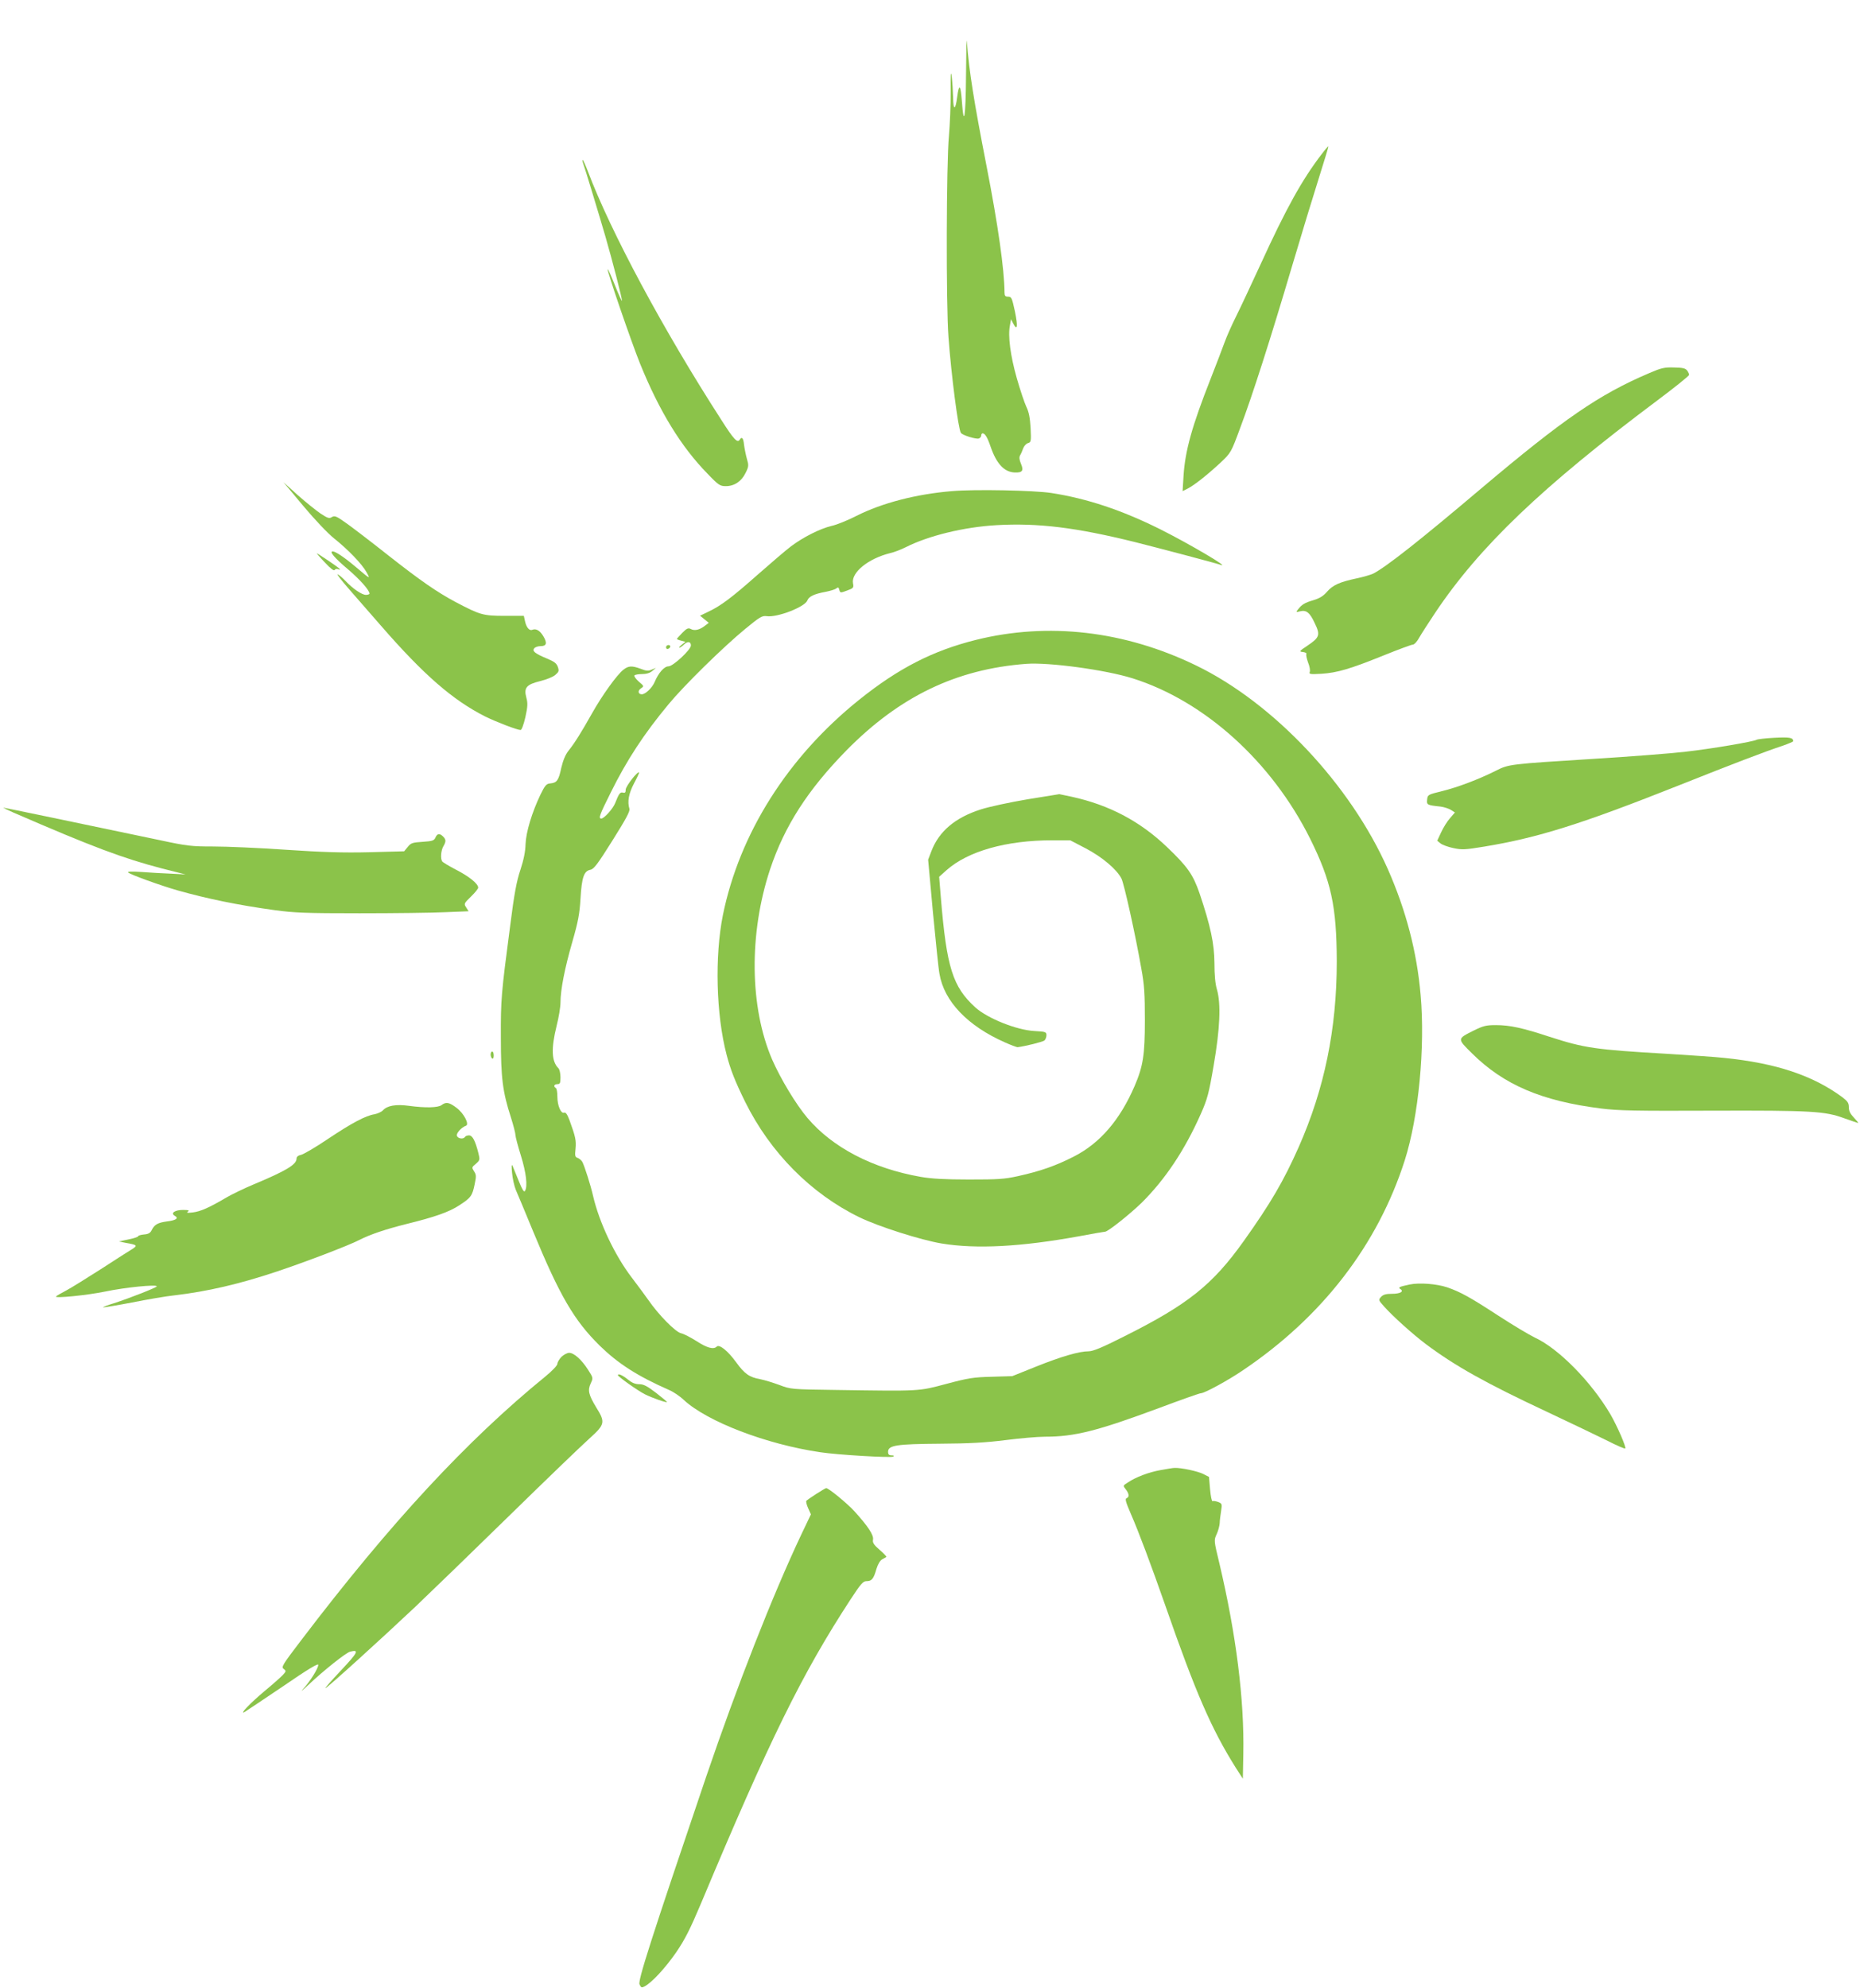 <?xml version="1.0" standalone="no"?>
<!DOCTYPE svg PUBLIC "-//W3C//DTD SVG 20010904//EN"
 "http://www.w3.org/TR/2001/REC-SVG-20010904/DTD/svg10.dtd">
<svg version="1.0" xmlns="http://www.w3.org/2000/svg"
 width="1198pt" height="1280pt" viewBox="0 0 1198 1280"
 preserveAspectRatio="xMidYMid meet">
<g transform="translate(0,1280) scale(0.1,-0.1)"
fill="#8bc34a" stroke="none">
<path d="M6222 12313 c-2 -270 -14 -343 -27 -161 -8 104 -18 112 -30 23 -11
-86 -25 -88 -26 -5 -1 41 -5 102 -9 135 -6 45 -8 22 -7 -95 1 -85 -5 -213 -11
-285 -17 -174 -19 -1088 -3 -1295 18 -246 63 -593 80 -617 9 -15 100 -43 116
-36 8 3 15 11 15 19 0 8 4 14 9 14 15 0 31 -26 51 -85 38 -111 88 -164 155
-167 50 -2 60 11 41 56 -11 26 -12 42 -6 54 6 9 15 30 20 45 6 16 20 31 31 34
20 6 21 11 17 97 -4 67 -11 103 -27 136 -12 25 -40 108 -62 185 -41 145 -58
271 -44 341 l7 39 14 -28 c27 -50 31 -19 11 78 -19 87 -22 95 -44 95 -18 0
-23 5 -23 28 -1 146 -42 436 -116 814 -82 421 -111 602 -127 803 -2 22 -4 -78
-5 -222z"/>
<path d="M8513 11808 c-128 -167 -229 -350 -393 -708 -62 -135 -134 -288 -160
-340 -26 -52 -59 -126 -73 -165 -14 -38 -54 -144 -90 -235 -119 -302 -164
-462 -174 -624 l-6 -98 34 17 c44 23 127 89 211 167 66 63 67 63 126 223 79
210 195 572 332 1035 61 206 140 465 175 575 35 110 62 201 61 202 -2 2 -21
-20 -43 -49z"/>
<path d="M3754 11754 c10 -25 110 -354 146 -479 44 -151 110 -408 106 -412 -2
-2 -23 44 -46 102 -23 58 -44 104 -46 102 -7 -6 153 -471 208 -607 125 -309
266 -538 437 -712 69 -72 79 -78 116 -78 55 0 101 31 127 85 21 42 21 49 8 93
-7 26 -15 66 -18 90 -4 41 -14 53 -27 32 -15 -25 -38 -1 -120 128 -373 578
-713 1212 -859 1600 -15 39 -30 72 -33 72 -3 0 -2 -7 1 -16z"/>
<path d="M10623 10398 c-324 -138 -552 -295 -1083 -743 -392 -332 -613 -506
-695 -548 -17 -8 -65 -22 -108 -31 -108 -23 -153 -43 -190 -86 -23 -27 -47
-42 -87 -54 -57 -17 -74 -27 -100 -60 -14 -18 -13 -19 13 -12 41 10 63 -7 95
-76 37 -76 32 -92 -47 -145 -54 -36 -55 -38 -28 -41 15 -2 25 -8 21 -13 -3 -5
2 -29 11 -54 10 -24 15 -52 11 -61 -6 -15 2 -16 76 -12 103 7 184 31 402 119
94 38 178 69 187 69 8 0 26 19 39 43 13 23 60 96 104 162 285 426 687 810
1428 1365 114 85 207 160 207 166 1 5 -5 18 -12 28 -11 15 -29 19 -85 20 -62
2 -82 -3 -159 -36z"/>
<path d="M1953 9543 c73 -87 157 -176 197 -208 93 -74 181 -166 210 -218 27
-48 27 -48 -70 34 -70 59 -129 99 -147 99 -24 0 12 -43 99 -116 74 -63 138
-134 138 -156 0 -4 -11 -8 -23 -8 -27 0 -86 41 -132 90 -16 17 -39 37 -50 42
-11 6 25 -40 80 -103 55 -63 145 -166 200 -229 275 -316 462 -478 670 -583 71
-35 206 -87 228 -87 7 0 20 35 31 83 15 68 16 90 6 126 -17 64 1 84 90 106 40
10 83 27 97 40 22 19 25 25 16 51 -8 23 -22 34 -70 54 -77 32 -97 48 -82 66 6
8 25 14 41 14 38 0 44 19 18 63 -22 37 -47 52 -72 42 -19 -8 -39 17 -47 58
l-7 32 -124 0 c-139 0 -158 6 -316 89 -118 63 -227 138 -434 301 -101 80 -220
171 -263 202 -70 50 -81 55 -99 44 -17 -11 -27 -8 -74 23 -29 20 -95 73 -146
118 l-92 83 127 -152z"/>
<path d="M6132 9638 c-230 -19 -451 -76 -617 -160 -55 -28 -126 -57 -159 -64
-76 -18 -185 -74 -262 -132 -34 -26 -130 -108 -214 -182 -166 -147 -239 -202
-319 -239 l-52 -25 28 -23 28 -23 -25 -19 c-33 -26 -66 -34 -90 -21 -17 9 -26
5 -55 -24 -19 -20 -35 -37 -35 -40 0 -2 12 -7 28 -11 l27 -7 -24 -19 c-13 -10
-20 -19 -15 -19 4 0 18 9 30 21 24 22 44 19 44 -7 0 -27 -115 -134 -144 -134
-28 0 -65 -42 -90 -102 -16 -37 -59 -78 -82 -78 -24 0 -28 23 -6 38 21 14 21
14 -14 44 -18 16 -31 34 -28 39 3 5 25 9 48 9 29 0 52 7 67 20 l24 20 -27 -11
c-22 -10 -36 -9 -71 5 -57 21 -79 20 -112 -6 -41 -32 -137 -165 -202 -281 -70
-124 -111 -190 -151 -240 -20 -25 -35 -61 -47 -111 -17 -81 -28 -96 -72 -100
-24 -2 -33 -13 -62 -72 -55 -115 -93 -241 -96 -319 -1 -47 -12 -101 -33 -165
-25 -74 -40 -155 -66 -360 -58 -440 -61 -476 -60 -720 0 -259 11 -349 65 -515
16 -51 29 -101 29 -113 0 -11 16 -71 35 -132 34 -110 45 -199 26 -228 -6 -10
-18 10 -40 65 -18 43 -36 87 -40 98 -6 12 -7 -6 -3 -45 3 -36 14 -85 24 -110
11 -25 62 -147 113 -271 170 -411 263 -571 429 -734 117 -114 241 -194 443
-283 29 -12 72 -41 97 -65 151 -140 532 -286 880 -337 112 -17 455 -37 469
-28 8 5 4 8 -10 8 -17 0 -23 6 -23 23 0 42 55 50 335 52 187 1 293 7 420 23
94 12 208 22 255 22 193 0 337 37 736 185 139 52 260 95 269 95 23 0 174 82
271 148 511 344 868 808 1042 1352 89 279 132 728 102 1065 -24 277 -94 544
-211 809 -241 544 -735 1069 -1234 1311 -461 224 -954 281 -1420 165 -276 -69
-498 -182 -752 -386 -459 -368 -770 -860 -877 -1386 -53 -265 -44 -640 24
-899 25 -96 54 -170 120 -304 161 -325 423 -590 735 -742 123 -60 397 -147
530 -169 224 -37 513 -21 882 46 90 17 166 30 171 30 18 0 160 113 236 187
151 150 277 338 381 573 41 93 51 128 82 310 41 237 48 397 21 490 -11 36 -16
95 -16 170 -1 126 -25 238 -96 449 -42 121 -77 171 -210 298 -174 166 -371
270 -612 323 l-81 17 -204 -33 c-113 -19 -248 -48 -301 -65 -166 -53 -270
-141 -319 -269 l-21 -55 31 -340 c18 -187 36 -365 42 -395 30 -177 181 -335
421 -441 40 -18 78 -32 83 -31 49 6 161 34 172 43 7 6 13 22 13 34 0 21 -5 23
-77 27 -115 6 -302 81 -381 152 -146 133 -185 257 -222 706 l-11 135 48 43
c138 122 384 192 682 192 l114 0 100 -52 c105 -55 199 -134 230 -194 17 -33
90 -361 128 -579 20 -108 23 -165 23 -335 0 -220 -11 -294 -66 -422 -94 -218
-223 -369 -393 -455 -116 -59 -213 -93 -357 -125 -90 -20 -130 -22 -318 -22
-155 0 -241 5 -310 17 -308 54 -567 188 -729 379 -73 86 -173 251 -228 377
-145 337 -150 811 -13 1224 93 279 243 512 492 766 342 347 707 523 1158 557
147 11 512 -39 684 -93 465 -146 898 -538 1145 -1034 135 -272 170 -433 171
-789 0 -434 -79 -820 -246 -1197 -97 -218 -180 -360 -353 -603 -201 -282 -360
-409 -770 -614 -142 -72 -201 -96 -229 -96 -61 0 -175 -33 -340 -99 l-152 -61
-133 -4 c-117 -3 -150 -8 -292 -46 -181 -48 -162 -47 -710 -39 -288 4 -291 4
-365 32 -41 15 -96 32 -122 37 -72 13 -102 34 -157 110 -54 74 -108 117 -125
100 -20 -20 -63 -8 -129 35 -38 24 -82 47 -100 51 -35 7 -144 117 -211 214
-23 32 -71 98 -108 146 -109 143 -209 355 -248 524 -15 67 -55 192 -69 219 -6
11 -20 22 -30 26 -17 5 -19 13 -14 59 5 53 0 77 -39 184 -14 37 -24 52 -34 48
-21 -8 -44 46 -44 103 0 27 -4 53 -10 56 -17 10 -11 25 10 25 17 0 20 7 20 44
0 25 -6 51 -13 58 -45 44 -48 127 -12 273 14 55 25 122 25 150 0 82 27 220 76
390 38 132 47 181 53 280 8 136 22 177 63 185 23 4 47 36 143 189 86 137 114
188 109 204 -14 45 -5 98 30 164 20 37 34 68 32 70 -9 9 -86 -89 -86 -111 0
-18 -4 -23 -18 -19 -18 4 -25 -5 -50 -68 -14 -36 -71 -99 -89 -99 -20 0 -12
22 62 170 102 206 213 376 372 567 101 122 352 368 493 484 94 77 108 86 138
82 67 -10 246 59 262 101 10 26 43 42 119 56 30 6 60 15 68 22 11 9 15 7 19
-10 6 -20 7 -20 50 -4 41 15 44 18 38 47 -12 69 98 159 240 194 27 6 72 24
100 38 146 74 375 130 586 142 266 15 511 -15 890 -109 159 -40 523 -136 550
-146 75 -27 -202 136 -390 230 -246 122 -467 196 -698 232 -110 17 -493 25
-640 12z"/>
<path d="M2040 9238 c0 -2 24 -30 54 -61 34 -37 57 -54 61 -47 4 6 13 9 21 6
30 -12 11 6 -61 54 -41 28 -75 49 -75 48z"/>
<path d="M4290 8633 c0 -8 5 -13 12 -11 18 6 21 25 3 25 -8 0 -15 -7 -15 -14z"/>
<path d="M11430 8050 c-58 -3 -110 -9 -116 -13 -21 -12 -289 -58 -459 -77 -93
-11 -354 -31 -580 -45 -557 -35 -556 -35 -640 -77 -109 -55 -249 -108 -349
-132 -89 -22 -91 -23 -94 -54 -4 -34 0 -36 86 -45 23 -3 54 -13 68 -22 l25
-16 -32 -37 c-18 -20 -43 -61 -57 -91 l-25 -54 21 -17 c11 -9 48 -23 82 -30
56 -12 76 -11 198 9 347 57 627 145 1259 396 339 135 556 218 666 254 37 13
67 26 67 29 -1 23 -23 27 -120 22z"/>
<path d="M85 7569 c512 -222 707 -295 960 -361 l150 -38 -95 5 c-52 2 -138 7
-190 11 -62 4 -91 3 -85 -3 14 -14 211 -85 320 -116 188 -53 385 -94 625 -127
125 -17 198 -20 546 -20 220 0 469 3 552 7 l150 6 -15 24 c-16 24 -15 26 30
70 26 25 47 51 47 58 0 25 -58 72 -142 115 -46 24 -86 48 -90 54 -12 18 -8 69
7 96 19 32 18 45 -1 64 -22 22 -38 20 -49 -6 -9 -20 -19 -24 -83 -28 -66 -4
-76 -8 -96 -33 l-23 -28 -224 -6 c-169 -4 -301 0 -538 16 -172 12 -383 21
-467 21 -140 0 -169 3 -341 40 -492 103 -1005 210 -1011 210 -4 0 25 -14 63
-31z"/>
<path d="M9492 6165 c-108 -54 -107 -52 -11 -147 205 -203 449 -307 832 -355
112 -14 222 -16 712 -14 643 2 730 -3 854 -49 46 -16 85 -30 89 -30 3 0 -9 15
-27 34 -24 25 -33 43 -33 68 0 27 -8 38 -42 64 -190 140 -426 219 -762 253
-54 6 -218 17 -364 26 -466 27 -534 37 -760 110 -173 57 -255 75 -346 75 -62
0 -81 -5 -142 -35z"/>
<path d="M3160 6011 c0 -11 5 -23 10 -26 6 -4 10 5 10 19 0 14 -4 26 -10 26
-5 0 -10 -9 -10 -19z"/>
<path d="M2844 5685 c-23 -17 -103 -19 -208 -5 -85 12 -142 2 -170 -29 -9 -10
-34 -21 -54 -25 -57 -9 -144 -55 -300 -159 -78 -53 -156 -98 -172 -102 -20 -4
-30 -13 -30 -25 0 -38 -69 -79 -275 -165 -60 -25 -139 -63 -175 -84 -112 -66
-168 -91 -218 -97 -35 -4 -43 -3 -32 5 12 8 4 11 -31 11 -53 0 -83 -21 -53
-38 27 -15 8 -29 -50 -36 -60 -8 -81 -20 -99 -56 -9 -19 -22 -26 -50 -28 -20
-2 -37 -7 -37 -11 0 -5 -28 -14 -63 -21 l-62 -13 45 -9 c75 -13 78 -17 40 -41
-19 -11 -109 -69 -200 -128 -91 -58 -192 -121 -224 -138 -33 -17 -62 -34 -65
-38 -13 -14 204 8 319 32 124 26 330 47 330 33 0 -7 -169 -74 -277 -109 -40
-12 -71 -24 -69 -26 2 -2 86 12 186 31 100 20 223 41 273 46 213 25 420 73
662 154 185 62 458 166 528 202 73 37 168 69 307 104 179 44 271 76 337 119
76 49 85 62 100 135 11 52 11 63 -4 85 -15 24 -15 26 12 48 26 23 27 26 16 70
-20 79 -38 113 -60 113 -11 0 -23 -4 -26 -10 -10 -16 -45 -12 -52 7 -6 16 29
55 58 65 24 8 -13 80 -60 115 -47 36 -68 40 -97 18z"/>
<path d="M9080 4530 c-67 -14 -77 -19 -61 -29 26 -16 0 -31 -53 -31 -40 0 -57
-5 -71 -20 -17 -19 -17 -21 20 -62 55 -62 185 -179 269 -242 187 -140 385
-251 776 -434 151 -71 326 -155 389 -186 62 -32 116 -55 119 -52 8 8 -53 147
-96 221 -124 210 -334 423 -486 493 -37 18 -143 81 -235 141 -178 116 -243
153 -331 183 -66 22 -178 31 -240 18z"/>
<path d="M3616 4064 c-14 -15 -26 -35 -26 -45 0 -10 -33 -45 -77 -81 -506
-412 -999 -944 -1572 -1697 -121 -159 -131 -174 -114 -186 17 -13 17 -15 -7
-41 -14 -14 -65 -60 -115 -101 -91 -76 -168 -156 -129 -135 10 6 121 80 247
165 160 110 227 150 227 138 0 -22 -52 -106 -98 -156 -20 -22 -5 -10 33 26
102 96 243 208 270 215 60 15 52 -3 -58 -120 -62 -66 -107 -117 -101 -115 17
6 356 314 579 524 104 99 381 367 614 595 233 228 462 448 508 489 100 90 103
104 43 200 -49 81 -56 110 -35 155 16 34 16 35 -18 88 -41 64 -90 108 -121
108 -13 0 -35 -12 -50 -26z"/>
<path d="M3980 3946 c0 -9 128 -100 174 -123 46 -23 137 -55 142 -50 2 1 -30
28 -70 59 -58 44 -80 56 -109 56 -26 0 -47 9 -74 31 -33 27 -63 40 -63 27z"/>
<path d="M7475 3335 c-74 -13 -160 -45 -211 -80 -32 -20 -32 -20 -13 -44 22
-28 24 -50 5 -57 -11 -4 -5 -25 26 -97 53 -121 131 -330 224 -595 195 -560
297 -794 452 -1041 l47 -73 3 158 c7 350 -46 771 -154 1228 -36 149 -36 149
-17 190 10 22 18 54 19 70 0 17 5 52 9 78 7 45 6 48 -20 58 -14 5 -30 8 -35 5
-5 -3 -12 31 -16 75 l-7 81 -37 19 c-36 18 -143 41 -185 39 -11 0 -51 -7 -90
-14z"/>
<path d="M5258 3182 c-31 -20 -60 -40 -64 -44 -4 -4 1 -26 11 -48 l18 -40 -63
-132 c-185 -392 -411 -968 -612 -1558 -358 -1055 -440 -1312 -429 -1336 10
-22 14 -23 33 -13 47 25 133 118 203 219 57 84 89 147 160 315 442 1055 652
1481 963 1957 66 101 81 118 103 118 34 0 46 15 64 79 10 32 24 55 38 62 12 7
24 13 26 15 2 2 -17 23 -43 45 -39 34 -47 47 -43 67 5 28 -31 84 -119 181 -44
49 -169 152 -183 150 -3 0 -32 -17 -63 -37z"/>
</g>
</svg>

